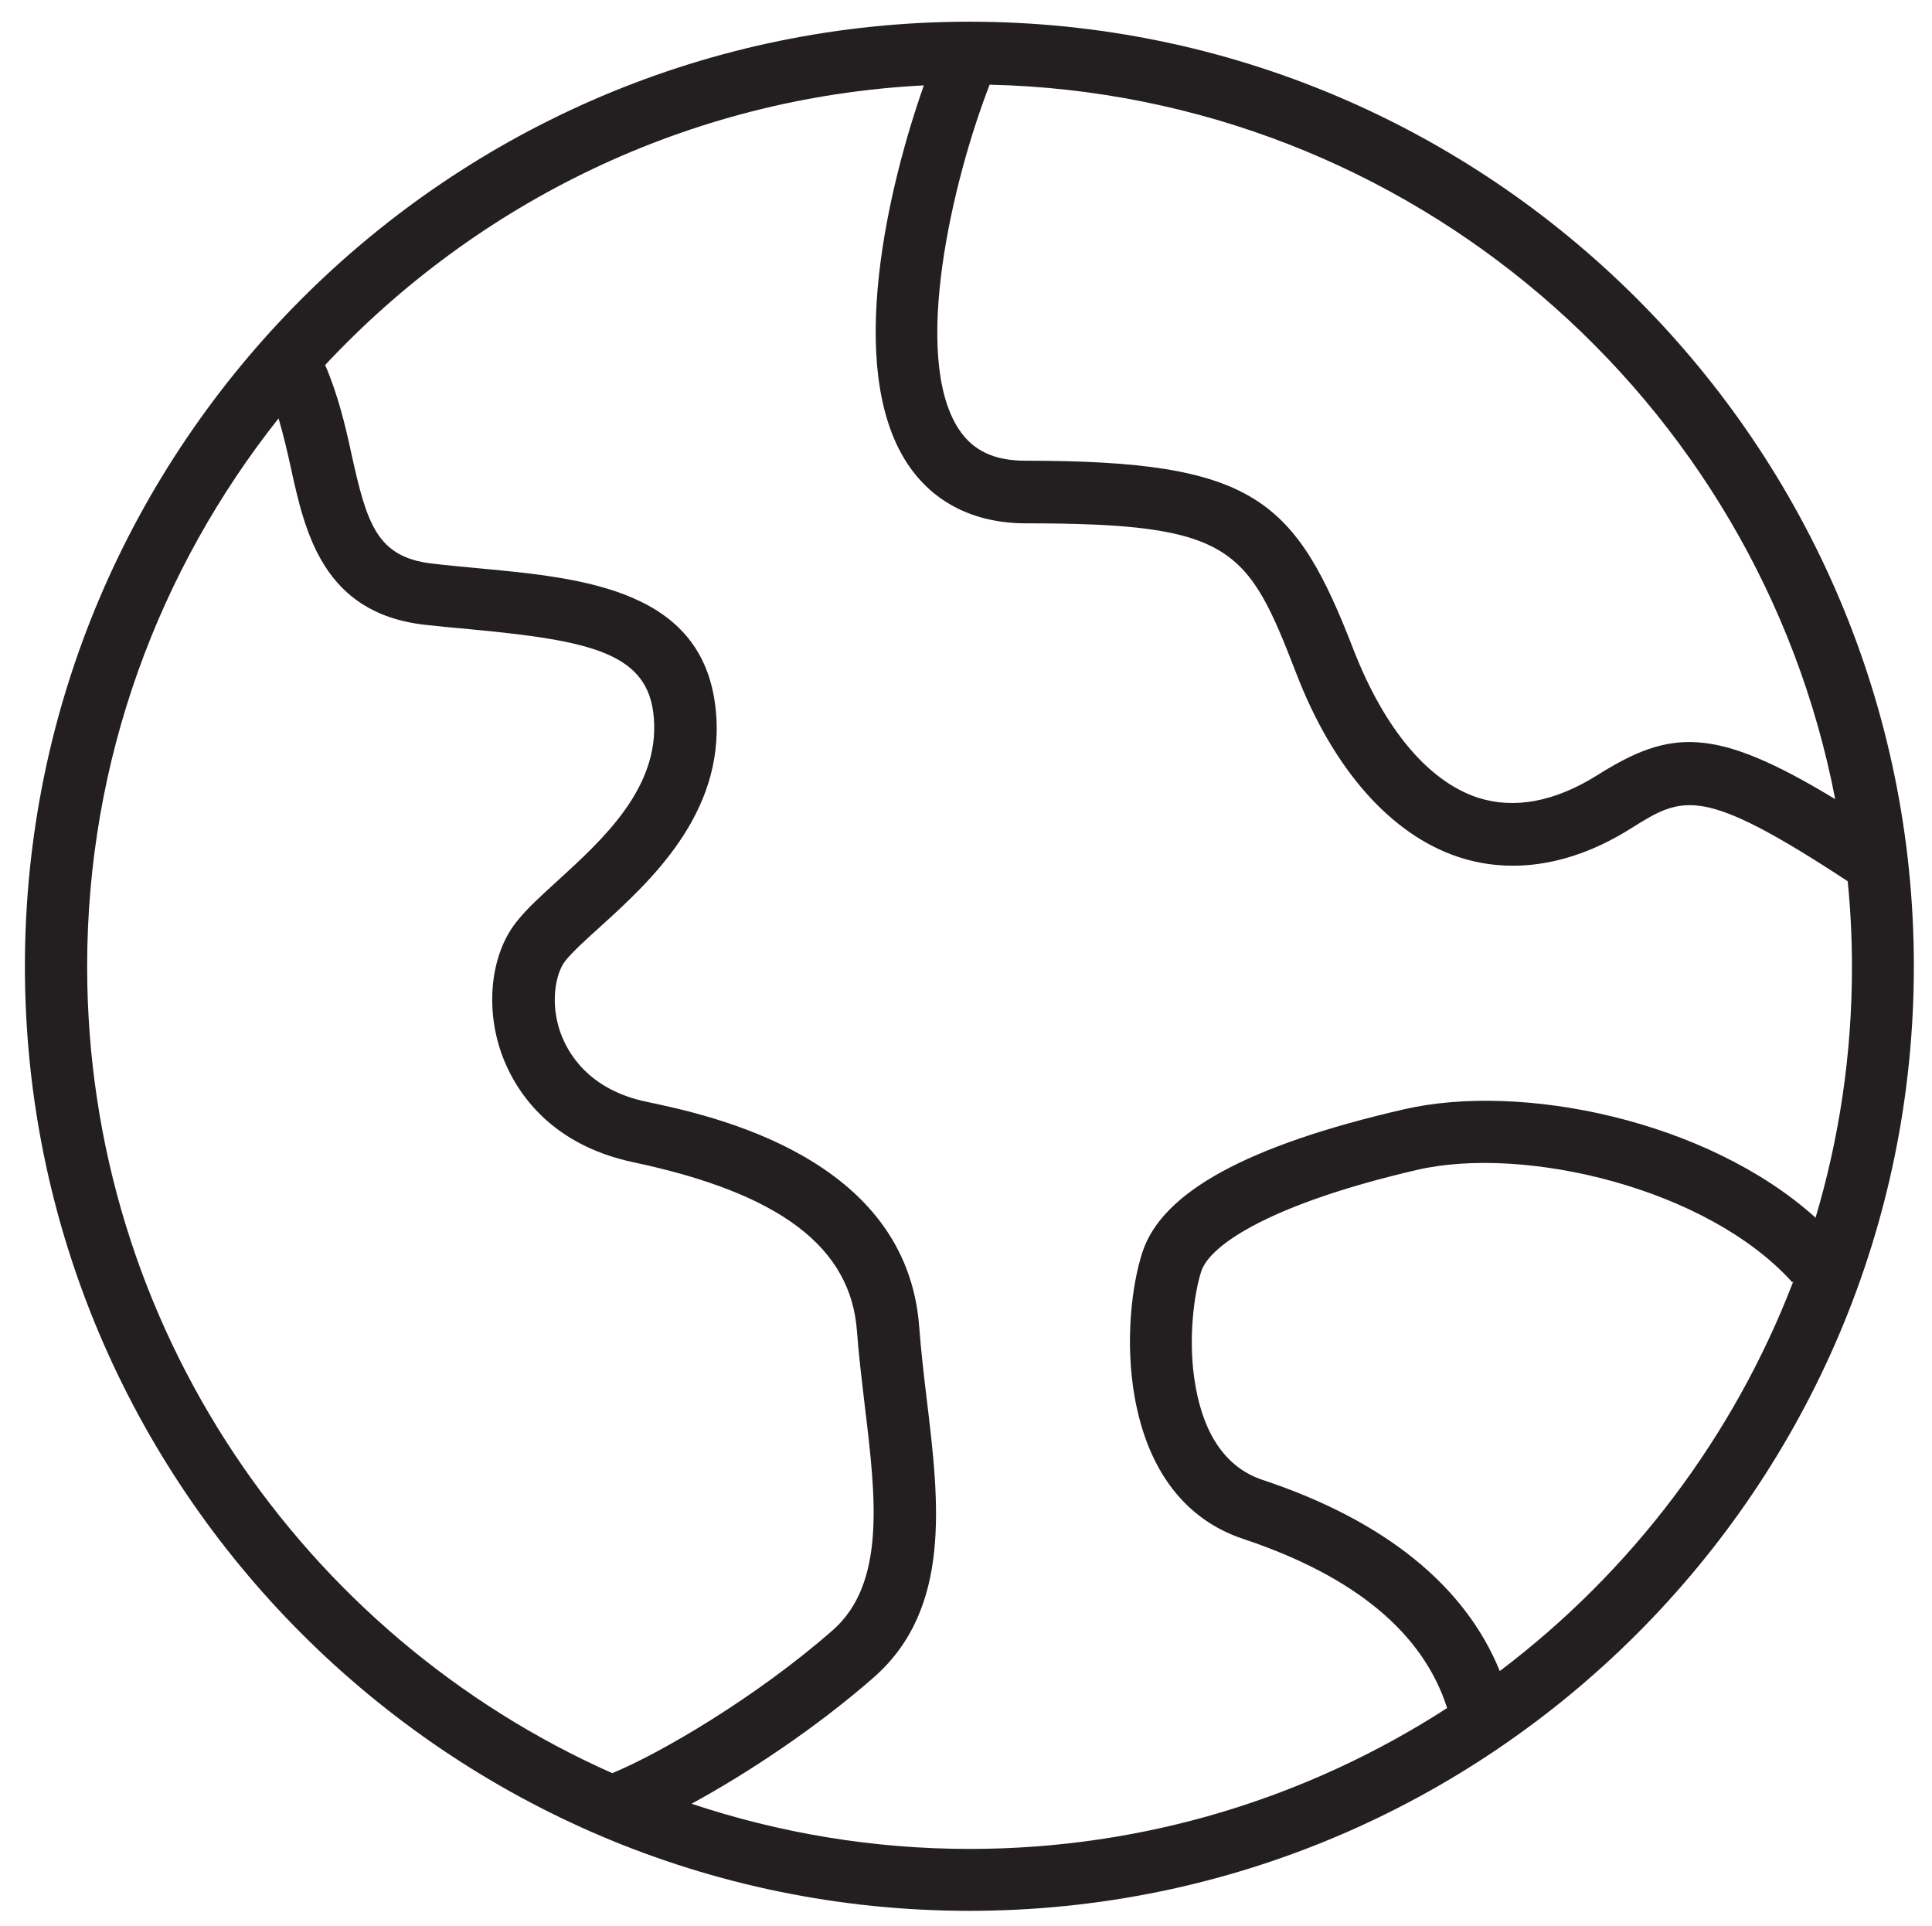<?xml version="1.0" encoding="UTF-8"?><svg id="Layer_1" xmlns="http://www.w3.org/2000/svg" viewBox="0 0 54.31 54.13"><defs><style>.cls-1{fill:#231f20;}</style></defs><path class="cls-1" d="m27.25.61C12.61.61.7,12.52.7,27.16s11.91,26.55,26.55,26.55,26.55-11.91,26.55-26.55S41.89.61,27.25.61Zm24.35,21.86c-3.42-2.08-4.65-1.97-6.7-.68-1.2.75-2.33.96-3.36.63-1.39-.46-2.62-1.93-3.48-4.13-1.65-4.26-2.77-5.34-9.23-5.34-.88,0-1.48-.28-1.88-.89-1.34-2.05-.17-7.01.87-9.68,11.81.27,21.61,8.84,23.77,20.09ZM2.45,27.16c0-5.81,2.02-11.16,5.38-15.4.13.44.24.9.34,1.36.4,1.83.9,4.11,3.76,4.44.44.05.88.09,1.32.13,3.38.32,4.99.67,5.13,2.49.16,1.97-1.44,3.42-2.71,4.58-.46.42-.86.78-1.15,1.15-.72.9-.89,2.39-.42,3.71.33.92,1.25,2.53,3.71,3.05,4.11.87,6.11,2.38,6.28,4.75.05.69.14,1.4.22,2.1.31,2.56.6,4.99-.91,6.31-2.16,1.89-4.85,3.46-6.19,4.01-8.69-3.86-14.76-12.57-14.76-22.67Zm39.71,19.81c-.97-2.39-3.23-4.23-6.66-5.37-1-.33-1.64-1.22-1.89-2.62-.24-1.33-.03-2.67.16-3.25.25-.75,1.98-1.9,6.08-2.85,3.01-.69,8.14.51,10.53,3.16l.03-.02c-1.68,4.38-4.57,8.17-8.25,10.95Zm8.87-12.75c-3.05-2.74-8.26-3.8-11.56-3.04-4.39,1.01-6.79,2.32-7.35,4-.31.93-.5,2.56-.22,4.11.37,2.05,1.42,3.43,3.06,3.97,3.14,1.05,5.05,2.65,5.72,4.75-3.87,2.5-8.48,3.96-13.42,3.96-2.73,0-5.36-.45-7.82-1.27,1.58-.86,3.51-2.14,5.12-3.55,2.2-1.93,1.84-4.93,1.49-7.83-.08-.67-.16-1.35-.21-2.02-.35-4.79-5.86-5.95-7.66-6.33-1.63-.34-2.21-1.36-2.42-1.93-.3-.83-.15-1.67.13-2.03.2-.25.57-.59.96-.94,1.4-1.27,3.51-3.18,3.28-6.01-.28-3.49-3.7-3.81-6.71-4.09-.43-.04-.86-.08-1.28-.13-1.55-.18-1.83-1.13-2.26-3.08-.17-.79-.38-1.67-.74-2.5,4.26-4.56,10.2-7.52,16.83-7.86-.98,2.78-2.23,7.93-.47,10.62.72,1.1,1.88,1.69,3.34,1.69,5.79,0,6.23.67,7.6,4.22,1.04,2.7,2.66,4.53,4.56,5.16,1.52.5,3.2.23,4.84-.8,1.47-.92,1.97-1.23,6.1,1.48.08.79.12,1.6.12,2.42,0,2.45-.36,4.82-1.03,7.06Z"/></svg>